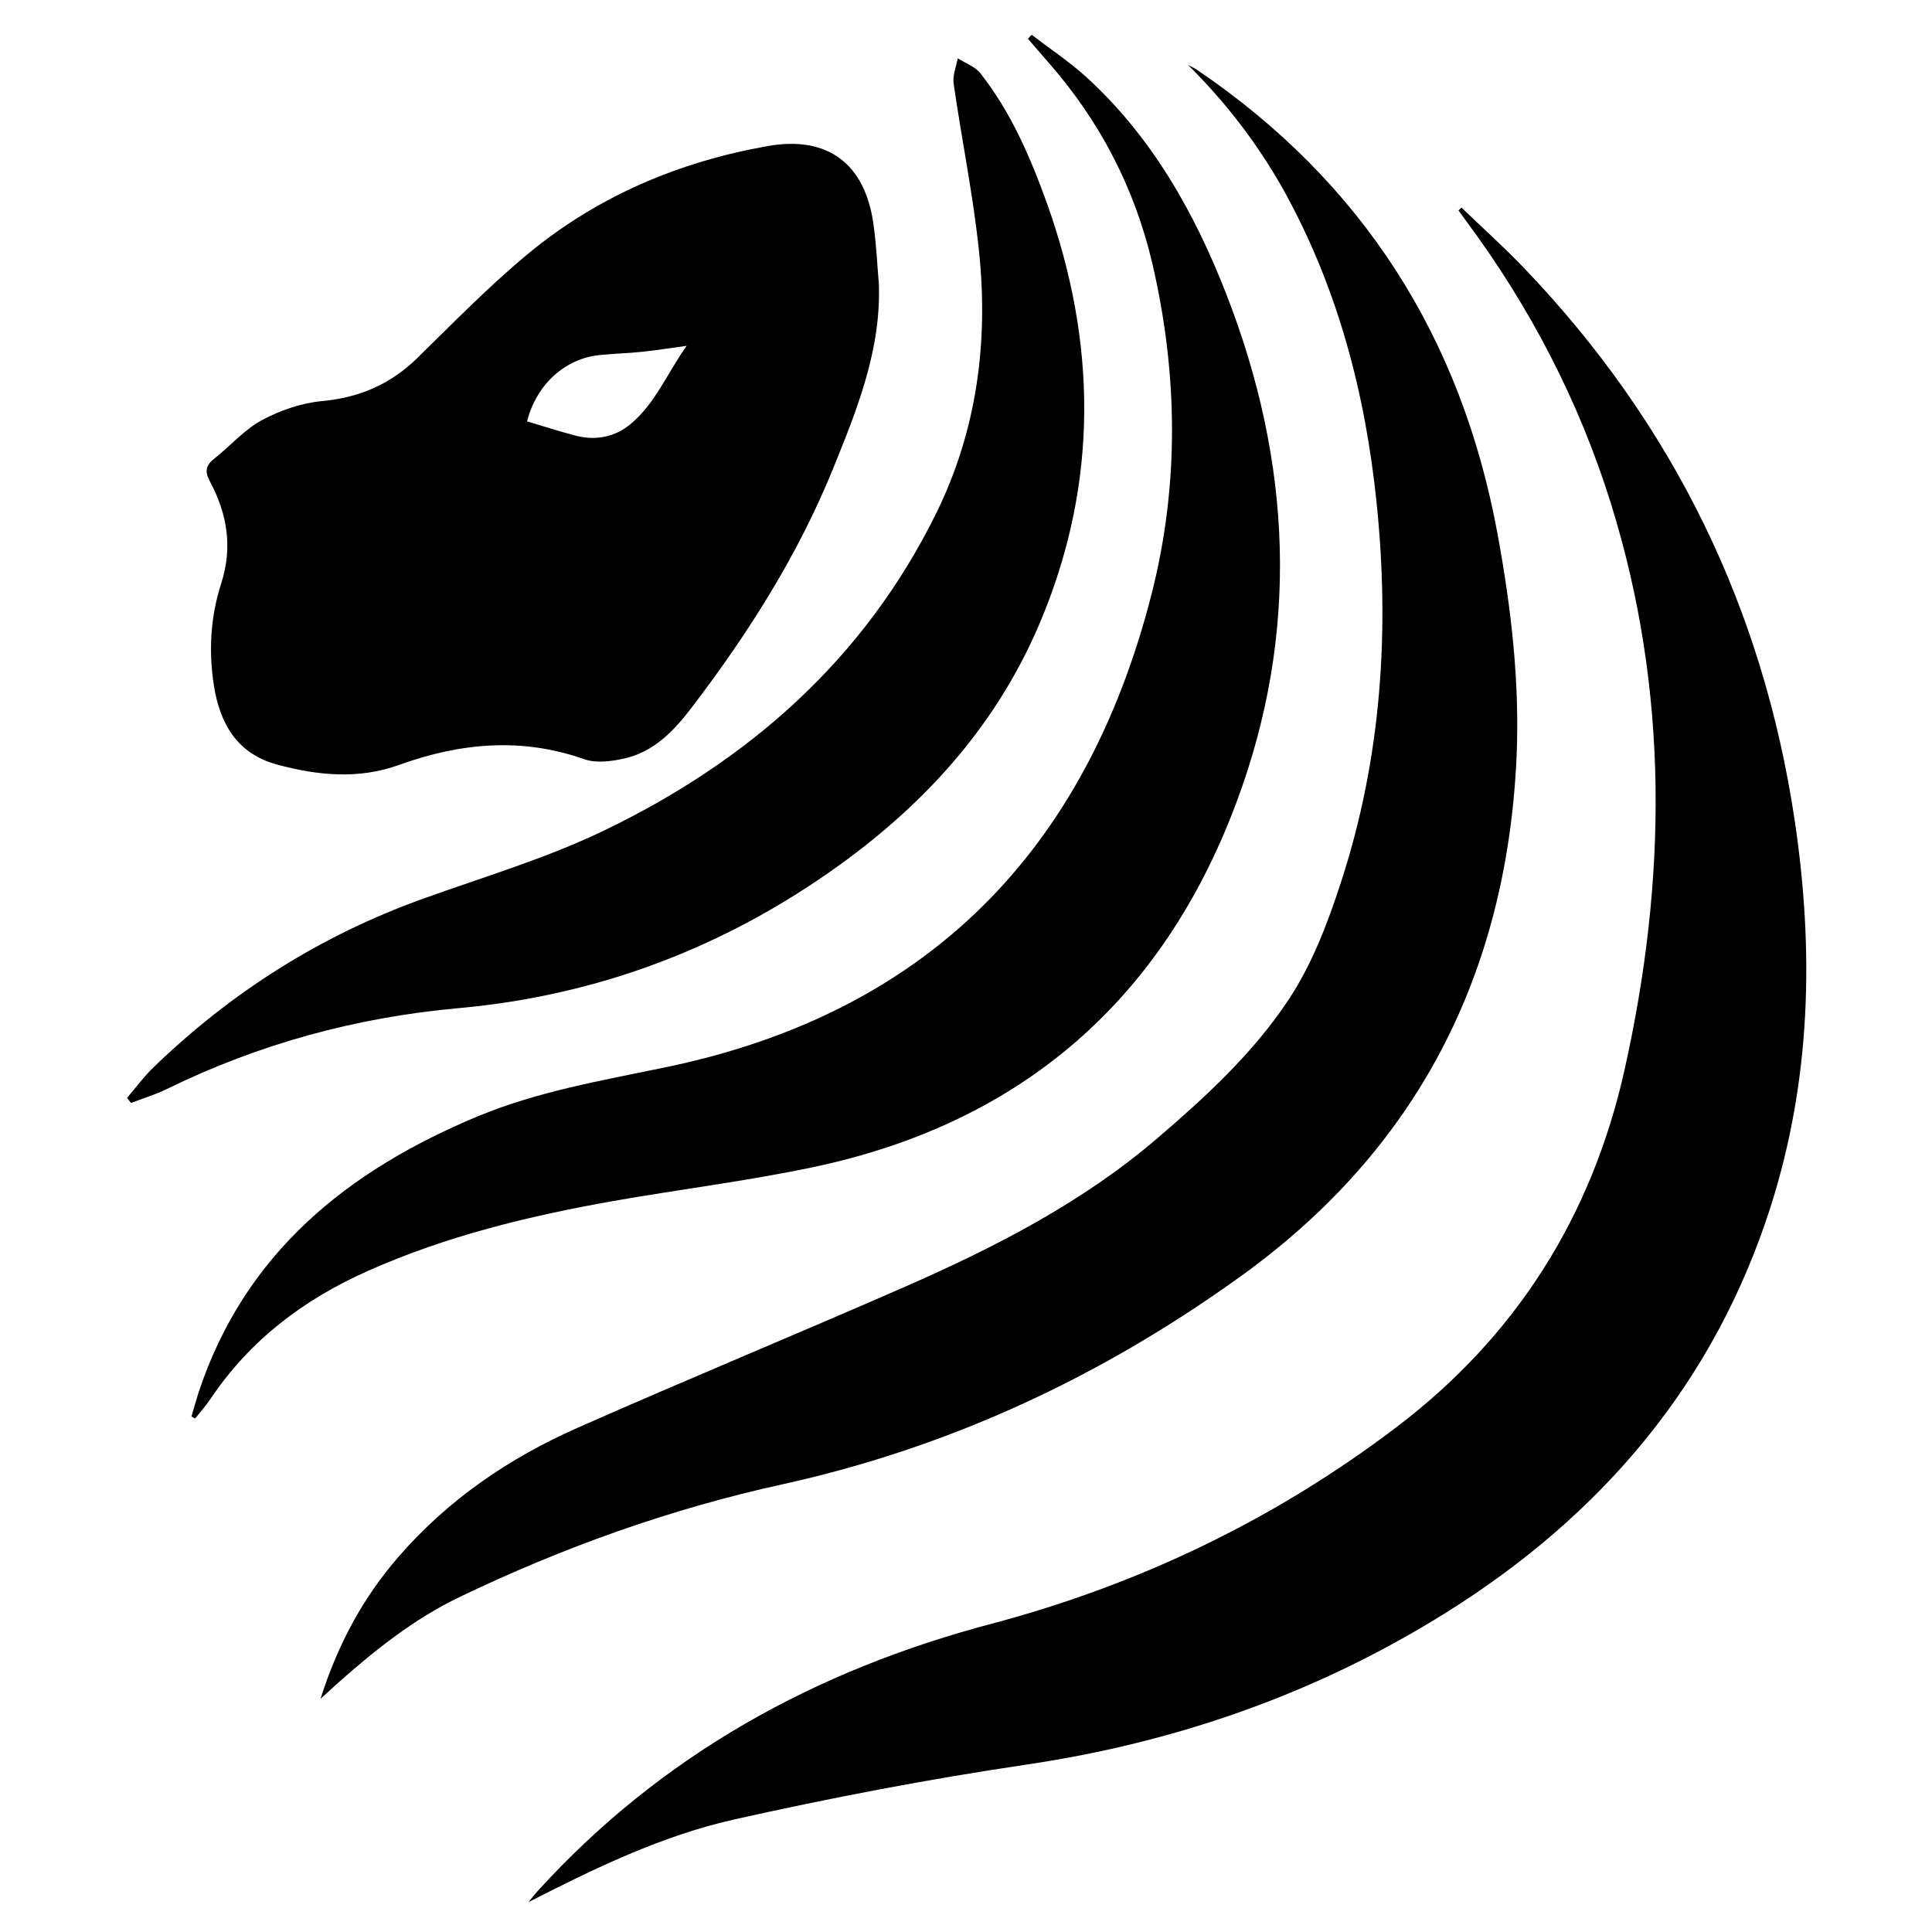 <?xml version="1.0" encoding="utf-8"?>
<!-- Generator: Adobe Illustrator 22.1.0, SVG Export Plug-In . SVG Version: 6.00 Build 0)  -->
<svg version="1.1" id="Layer_1" xmlns="http://www.w3.org/2000/svg" xmlns:xlink="http://www.w3.org/1999/xlink" x="0px" y="0px"
	 viewBox="0 0 1000 1000" style="enable-background:new 0 0 1000 1000;" xml:space="preserve">
<g>
	<path d="M756.4,107.4c10.9,10.5,22.2,20.6,32.7,31.6c76.8,80.3,123.3,175.4,139.8,285.4c10.1,67.7,8.5,134.5-12.4,200.1
		c-29.1,91.1-87.1,159.4-167.4,209.8c-67,42-139.8,67.5-218.1,79.1c-50.7,7.5-101.2,17.2-151.2,28.4c-37.3,8.4-71.9,25.2-106.2,42.7
		c1.5-1.9,3-3.8,4.6-5.6c64.2-70.6,144-114.5,235.6-138.6C590,820,660.1,786.3,722.8,738.7c61.8-46.9,101.1-108.9,118.1-185.1
		c21.9-98.3,23.1-195.8-7-292.7c-16.6-53.3-42-102.1-75.3-146.9c-1.2-1.7-2.5-3.4-3.7-5.1C755.5,108.4,756,107.9,756.4,107.4z"/>
	<path d="M454.9,146.9c1.2,34.3-11.3,65.1-23.8,95.9c-18.1,44.5-43.6,84.7-72.6,122.8c-9.3,12.3-19.9,23.7-35.8,27.1
		c-6.5,1.4-14.2,2.4-20.2,0.3c-32.5-11.5-64.2-8.5-95.9,2.9c-21,7.6-42.1,5.5-63-0.1c-20.8-5.6-29.8-21.1-32.9-41.1
		c-2.8-17.8-1.7-35.6,3.7-52.4c6.2-19.1,3.2-36.4-5.8-53.2c-2.8-5.3-2-8.3,2.4-11.8c8.3-6.5,15.4-14.9,24.5-19.8
		c9.5-5.1,20.5-8.9,31.2-9.9c19.3-1.8,35.4-8.7,49.2-22.2c18.8-18.4,37.3-37.4,57.5-54.1c36-29.8,78.1-47.6,124-55.7
		c31-5.5,50.4,9.1,54.7,40.5C453.6,126.4,454,136.7,454.9,146.9z M272.8,218.1c8.5,2.5,17,5.3,25.6,7.5c10,2.5,19.7,0.6,27.6-5.8
		c13-10.6,19.1-26.2,29.4-40.8c-9.1,1.2-16.1,2.4-23.2,3.1c-7.3,0.8-14.7,0.9-22,1.7C292.4,185.6,277.6,199.1,272.8,218.1z"/>
	<path d="M165.9,879.3c9.1-28.6,22.1-52.4,40.2-73.3c25.6-29.6,57.3-51.3,92.9-67c56.3-24.9,113.3-48.4,169.7-73.1
		c46.4-20.4,91.4-43.4,130.3-76.7c25.1-21.5,49.6-44.1,67.8-71.5c12.3-18.5,20.6-40.3,27.5-61.7c20.7-63.8,25.1-129.5,18.2-196
		c-5.9-56.9-20.2-111.3-48.1-161.6C651,74.5,634.5,53,614.9,33.6c1.6,0.9,3.4,1.6,4.9,2.7c85.6,58.1,136.6,138.5,155.3,239.9
		c7.1,38.7,11.7,77.6,9.8,117.1c-5.4,111-51.2,201-141.6,266.5c-72,52.1-150.9,89.2-238.4,108.5C347,781,291.1,801,237.5,826.8
		c-23,11.1-42.8,26.8-61.8,43.6C173,872.8,170.3,875.3,165.9,879.3z"/>
	<path d="M534,18c9.5,7.3,19.6,14,28.4,22c33.8,30.9,55.8,69.9,72.2,111.9c34.1,87.2,38.3,175.8,5.2,263.9
		C601.6,517.8,528.4,581.3,421.4,604c-34.5,7.3-69.6,11.6-104.3,17.7c-43.3,7.7-85.9,18-126.4,36c-33.4,14.8-61.2,35.8-81.7,66.3
		c-2.4,3.6-5.3,6.8-8,10.2c-0.6-0.3-1.3-0.7-1.9-1c1.2-4.2,2.4-8.4,3.7-12.5c23.9-72.2,77.1-114.8,144.5-142.9
		c31.1-12.9,64.1-18.5,96.8-25.3c135.9-28,218-112.2,251.9-244.8c14.5-56.7,13.7-114.5,0.4-171.5c-9.1-38.8-27.1-73.5-53.5-103.6
		c-3.6-4.2-7.2-8.3-10.8-12.5C532.7,19.3,533.4,18.6,534,18z"/>
	<path d="M65.8,568.2c4.5-5.2,8.6-10.9,13.5-15.6c40.3-39,86.7-68.4,139.6-87.4c31.4-11.3,63.8-20.9,93.7-35.3
		c74.8-36,134.9-88.7,172.1-164.5c20.9-42.6,26.9-88.1,22.1-134.7c-3-29.3-9-58.2-13.2-87.4c-0.6-4.2,1.3-8.7,2.1-13.1
		c4,2.5,9.1,4.3,11.8,7.8c15.8,20.1,25.8,43.4,34.4,67.2c25.6,71.7,26.7,143.4-2.5,214.4c-21.8,53.2-58.4,94.6-104.7,128
		c-59,42.6-125,67.7-197.2,74.2c-53.3,4.8-103.4,18.5-151.2,41.9c-5.9,2.9-12.3,4.8-18.5,7.2C67.1,570,66.4,569.1,65.8,568.2z"/>
</g>
</svg>
